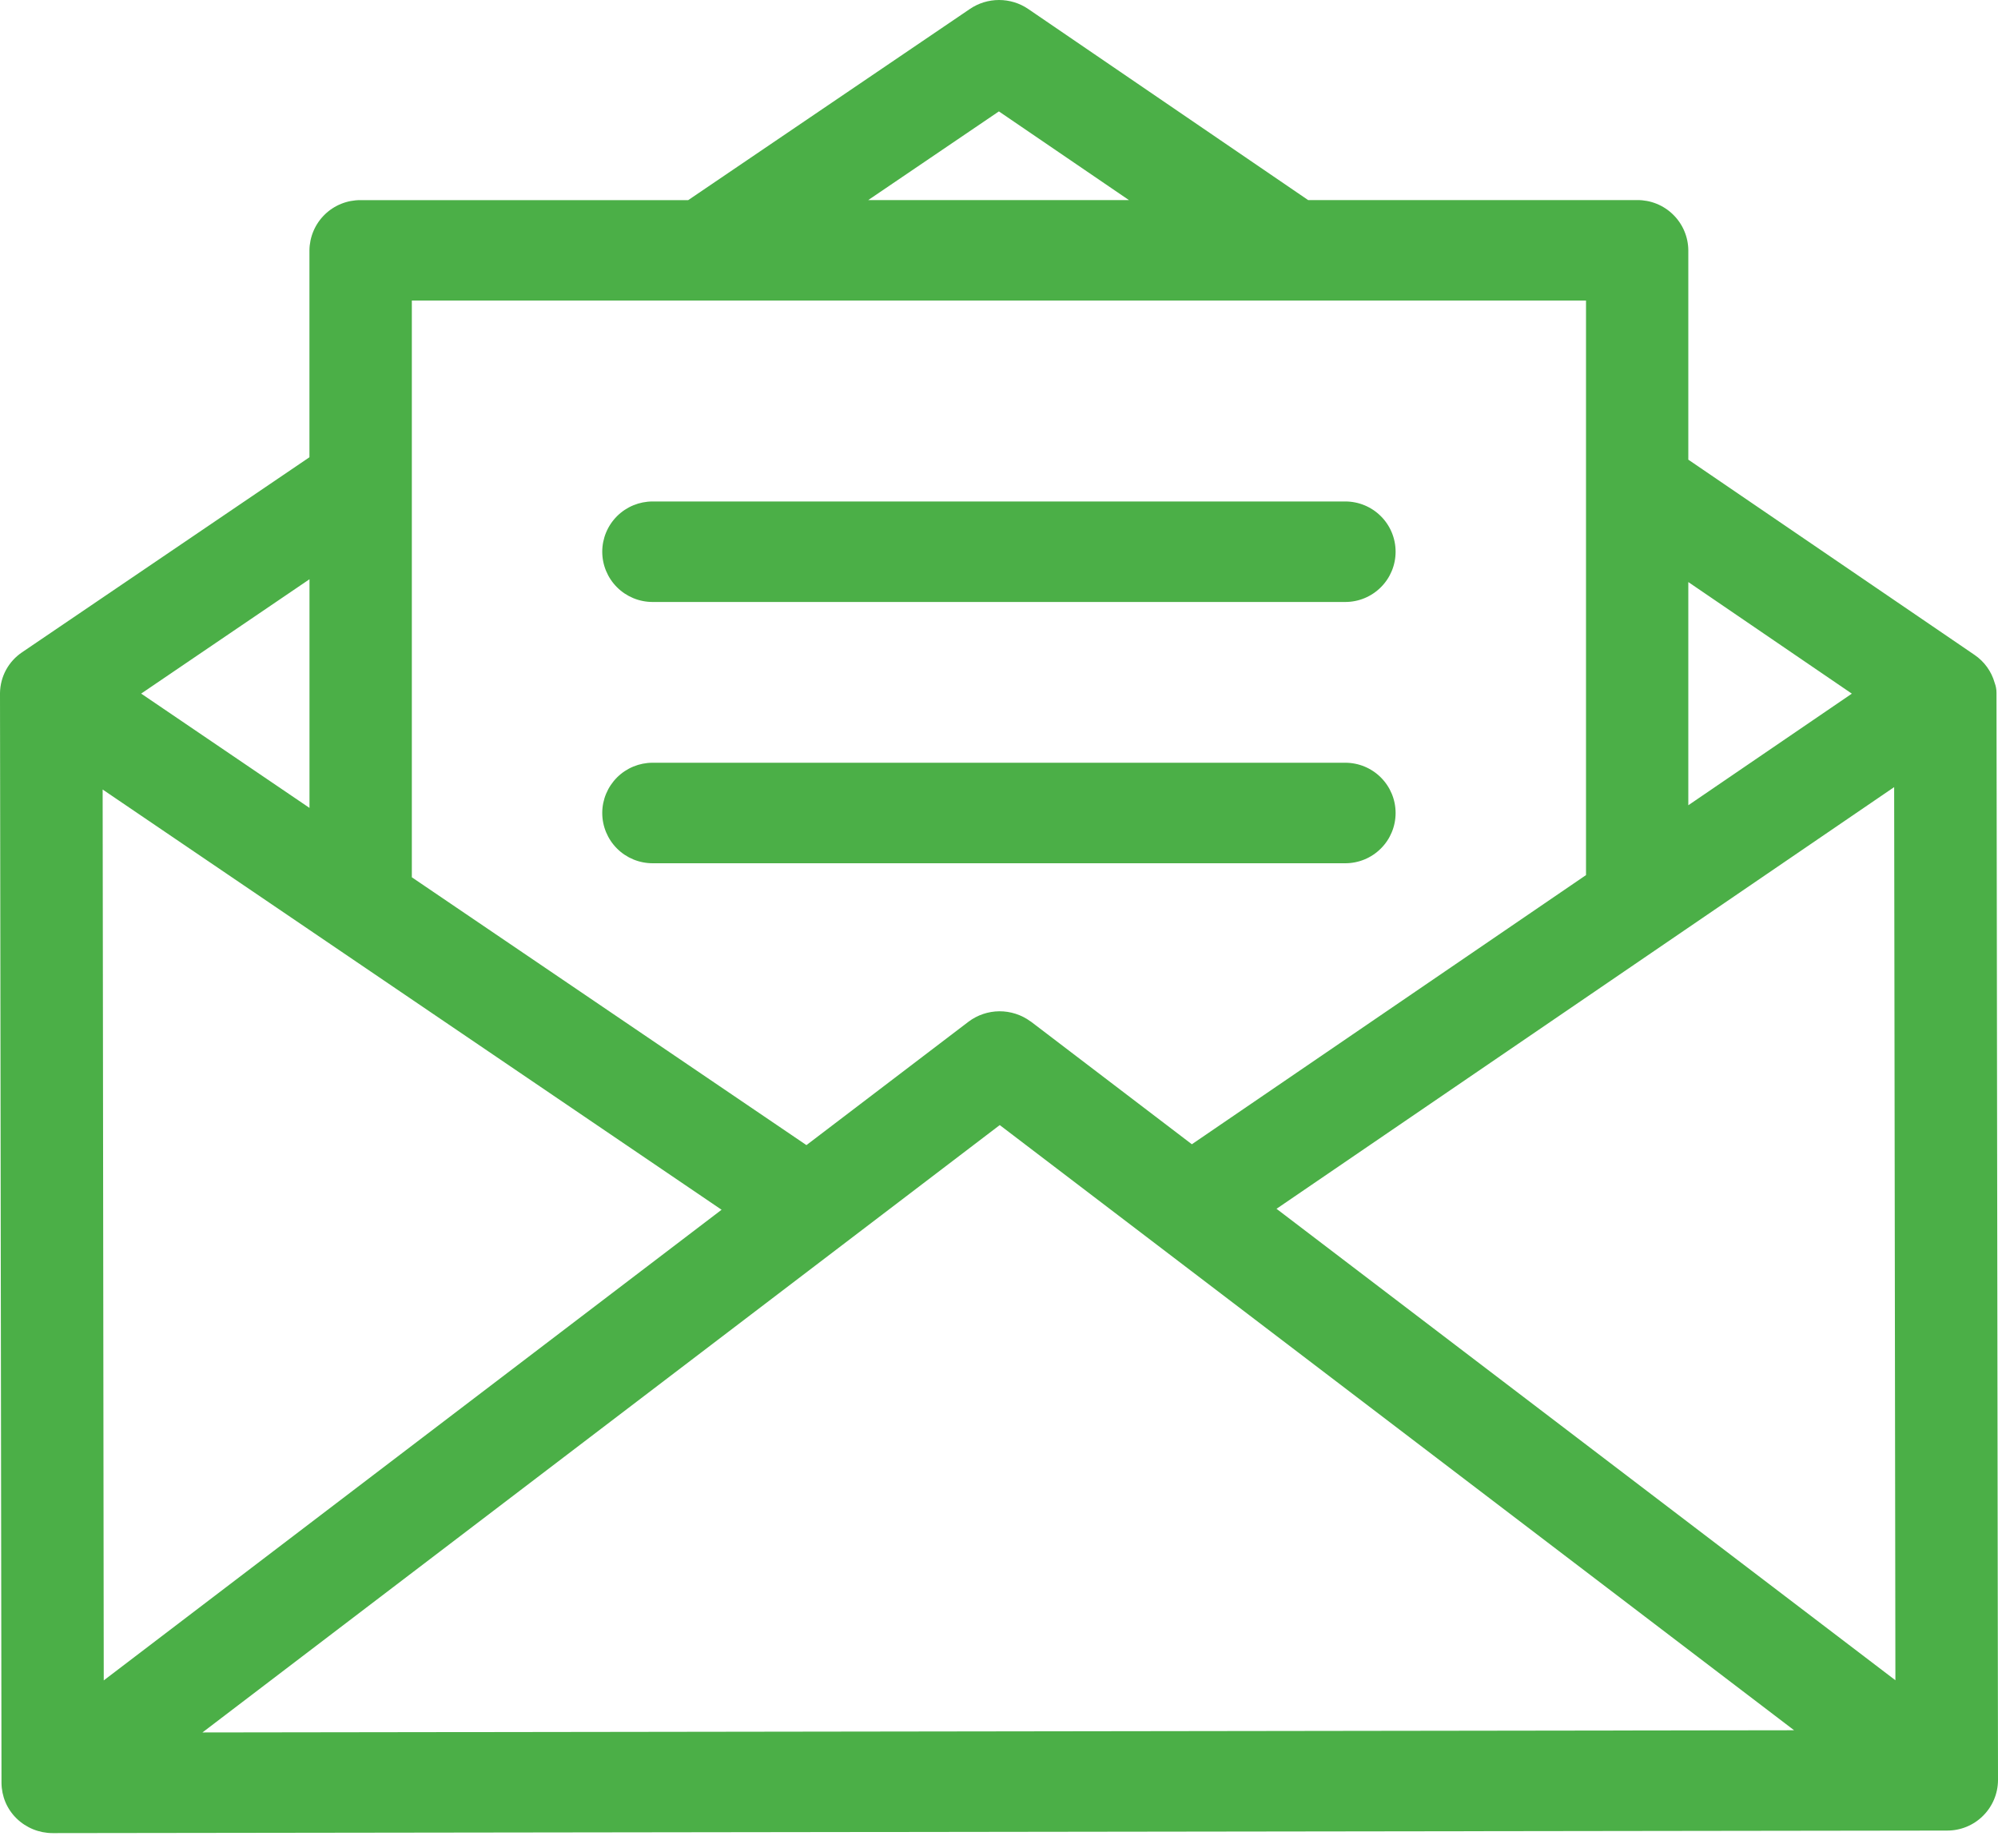 <svg width="40" height="37" viewBox="0 0 40 37" fill="none" xmlns="http://www.w3.org/2000/svg">
<path d="M1.055 36.694C0.785 36.694 0.525 36.589 0.331 36.4C0.236 36.307 0.161 36.197 0.109 36.075C0.058 35.953 0.031 35.821 0.03 35.689L0 13.888C0 13.881 0 13.876 0 13.87C0.003 13.709 0.044 13.551 0.121 13.409C0.198 13.268 0.308 13.147 0.442 13.057L6.195 9.153V5.011C6.198 4.742 6.307 4.485 6.499 4.297C6.691 4.108 6.951 4.004 7.22 4.006H13.778L19.418 0.179C19.59 0.062 19.793 0 20.001 0C20.209 0 20.412 0.062 20.584 0.179L26.189 4.005H32.776C33.045 4.003 33.304 4.107 33.496 4.296C33.688 4.484 33.798 4.741 33.8 5.01V9.201L39.53 13.109C39.726 13.242 39.869 13.44 39.933 13.668C39.957 13.732 39.97 13.799 39.97 13.867L40 35.636C39.998 35.905 39.889 36.162 39.697 36.351C39.506 36.54 39.247 36.645 38.977 36.643L1.056 36.694H1.055ZM4.053 34.679L35.918 34.635L20.015 22.521L4.053 34.679ZM2.077 33.637L14.446 24.216L2.055 15.804L2.077 33.637ZM25.556 24.197L37.946 33.634L37.921 15.756L25.556 24.197ZM8.245 17.561L16.145 22.922L19.388 20.453C19.566 20.318 19.783 20.245 20.007 20.243C20.23 20.242 20.448 20.312 20.629 20.444L20.643 20.453L23.861 22.905L31.752 17.517V6.016H8.245V17.561ZM2.826 13.884L6.196 16.172V11.595L2.826 13.884ZM33.8 16.119L37.074 13.885L33.8 11.651V16.119ZM17.382 4.005H22.601L19.998 2.23L17.382 4.005ZM13.065 17.28C12.798 17.28 12.541 17.174 12.352 16.985C12.164 16.797 12.057 16.541 12.057 16.274C12.057 16.007 12.164 15.752 12.352 15.563C12.541 15.374 12.798 15.268 13.065 15.268H26.933C27.2 15.268 27.456 15.374 27.645 15.563C27.834 15.752 27.94 16.007 27.94 16.274C27.94 16.541 27.834 16.797 27.645 16.985C27.456 17.174 27.2 17.28 26.933 17.28H13.065ZM13.065 12.05C12.798 12.05 12.541 11.944 12.352 11.755C12.164 11.567 12.057 11.311 12.057 11.044C12.057 10.777 12.164 10.521 12.352 10.333C12.541 10.144 12.798 10.038 13.065 10.038H26.933C27.2 10.038 27.456 10.144 27.645 10.333C27.834 10.521 27.94 10.777 27.94 11.044C27.94 11.311 27.834 11.567 27.645 11.755C27.456 11.944 27.2 12.05 26.933 12.05H13.065Z" fill="#4BAF47"/>
</svg>
